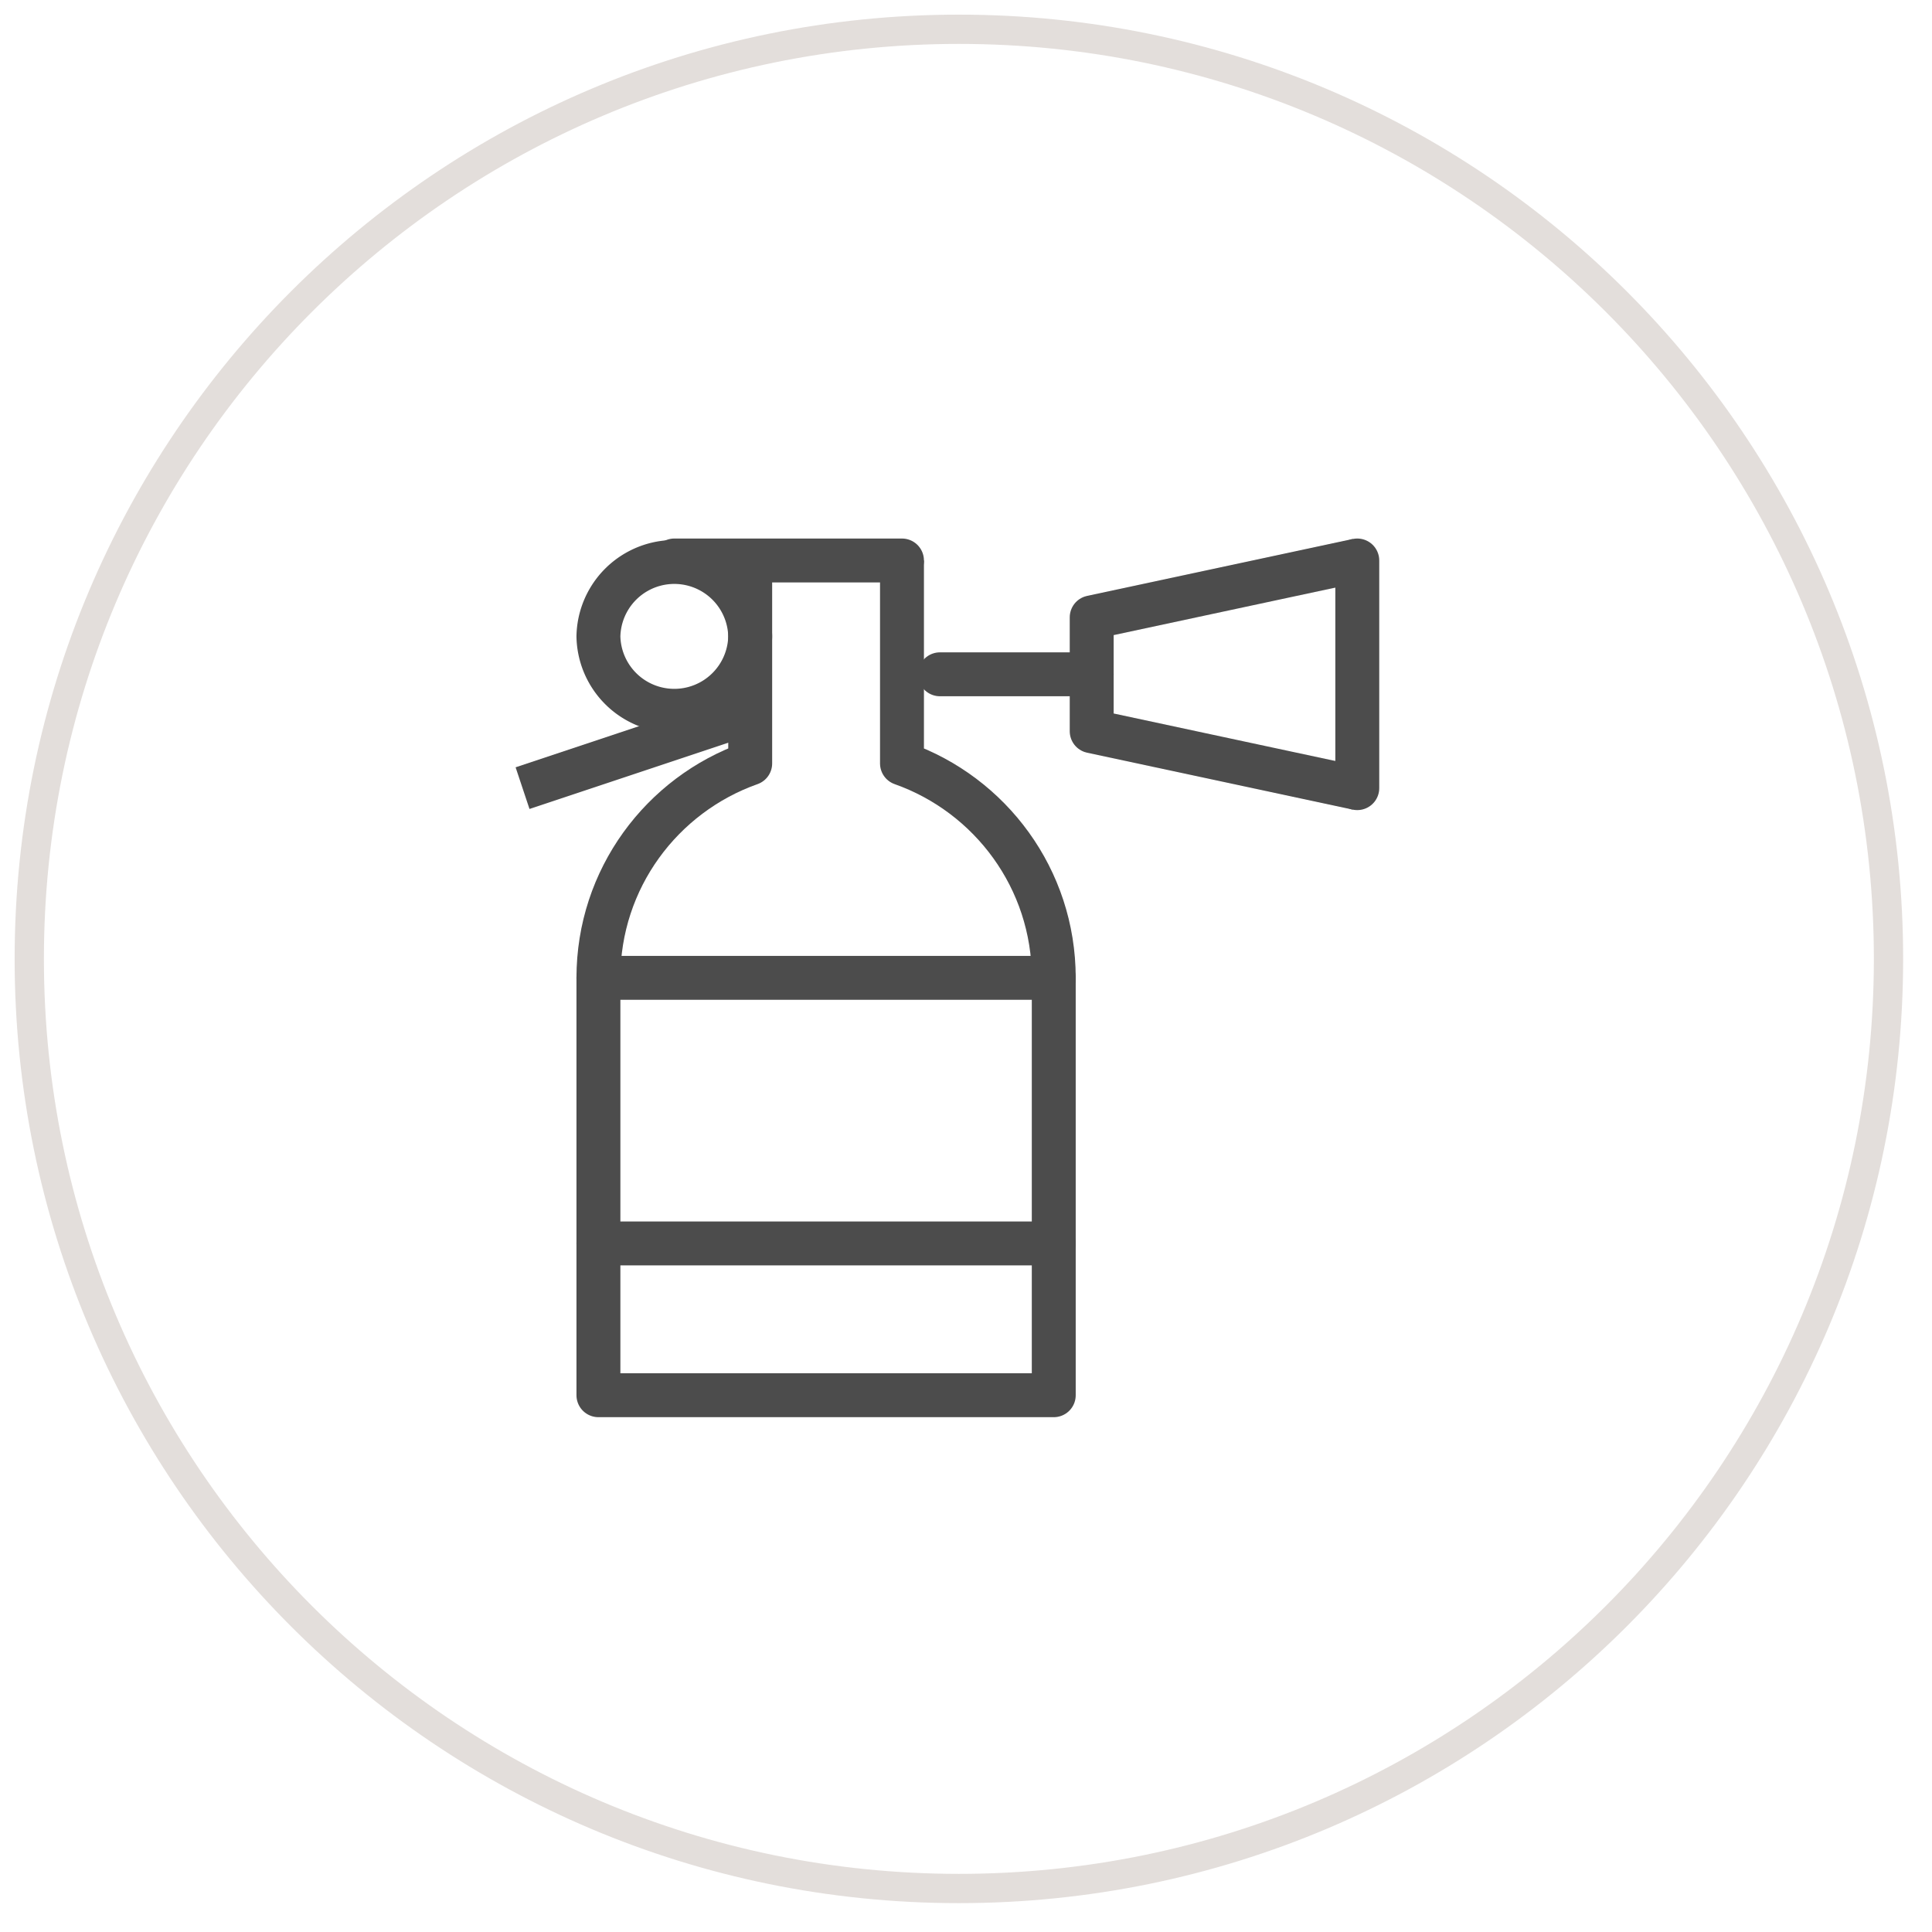 <svg xmlns="http://www.w3.org/2000/svg" width="66" height="66" viewBox="0 0 66 66"><g fill="none" fill-rule="evenodd"><path stroke="#745D4D" d="M32.757 1c17.539 0 31.757 14.218 31.757 31.757S50.296 64.514 32.757 64.514 1 50.296 1 32.757 15.218 1 32.757 1z" opacity=".2"/><path stroke="#4C4C4C" stroke-linejoin="round" stroke-width="1.5" d="M46.367 26.924l-9.073-1.944v-3.89l9.073-1.944"/><path stroke="#4C4C4C" stroke-linecap="round" stroke-linejoin="round" stroke-width="1.5" d="M46.367 19.147v7.777M32.11 23.035h5.184m-16.851 10.37h15.555m-15.555 9.073h15.555"/><path stroke="#4C4C4C" stroke-linejoin="round" stroke-width="1.5" d="M17.851 26.924l7.777-2.592"/><path stroke="#4C4C4C" stroke-linecap="round" stroke-linejoin="round" stroke-width="1.5" d="M30.813 19.147h-7.777"/><path stroke="#4C4C4C" stroke-linejoin="round" stroke-width="1.5" d="M25.628 19.147v6.933c-3.019 1.068-5.185 3.94-5.185 7.325v14.258h15.555V33.405c0-3.384-2.166-6.257-5.185-7.325v-6.933"/><path stroke="#4C4C4C" stroke-linecap="round" stroke-linejoin="round" stroke-width="1.5" d="M25.628 21.74a2.593 2.593 0 0 1-5.185 0 2.593 2.593 0 0 1 5.185 0z"/></g></svg>